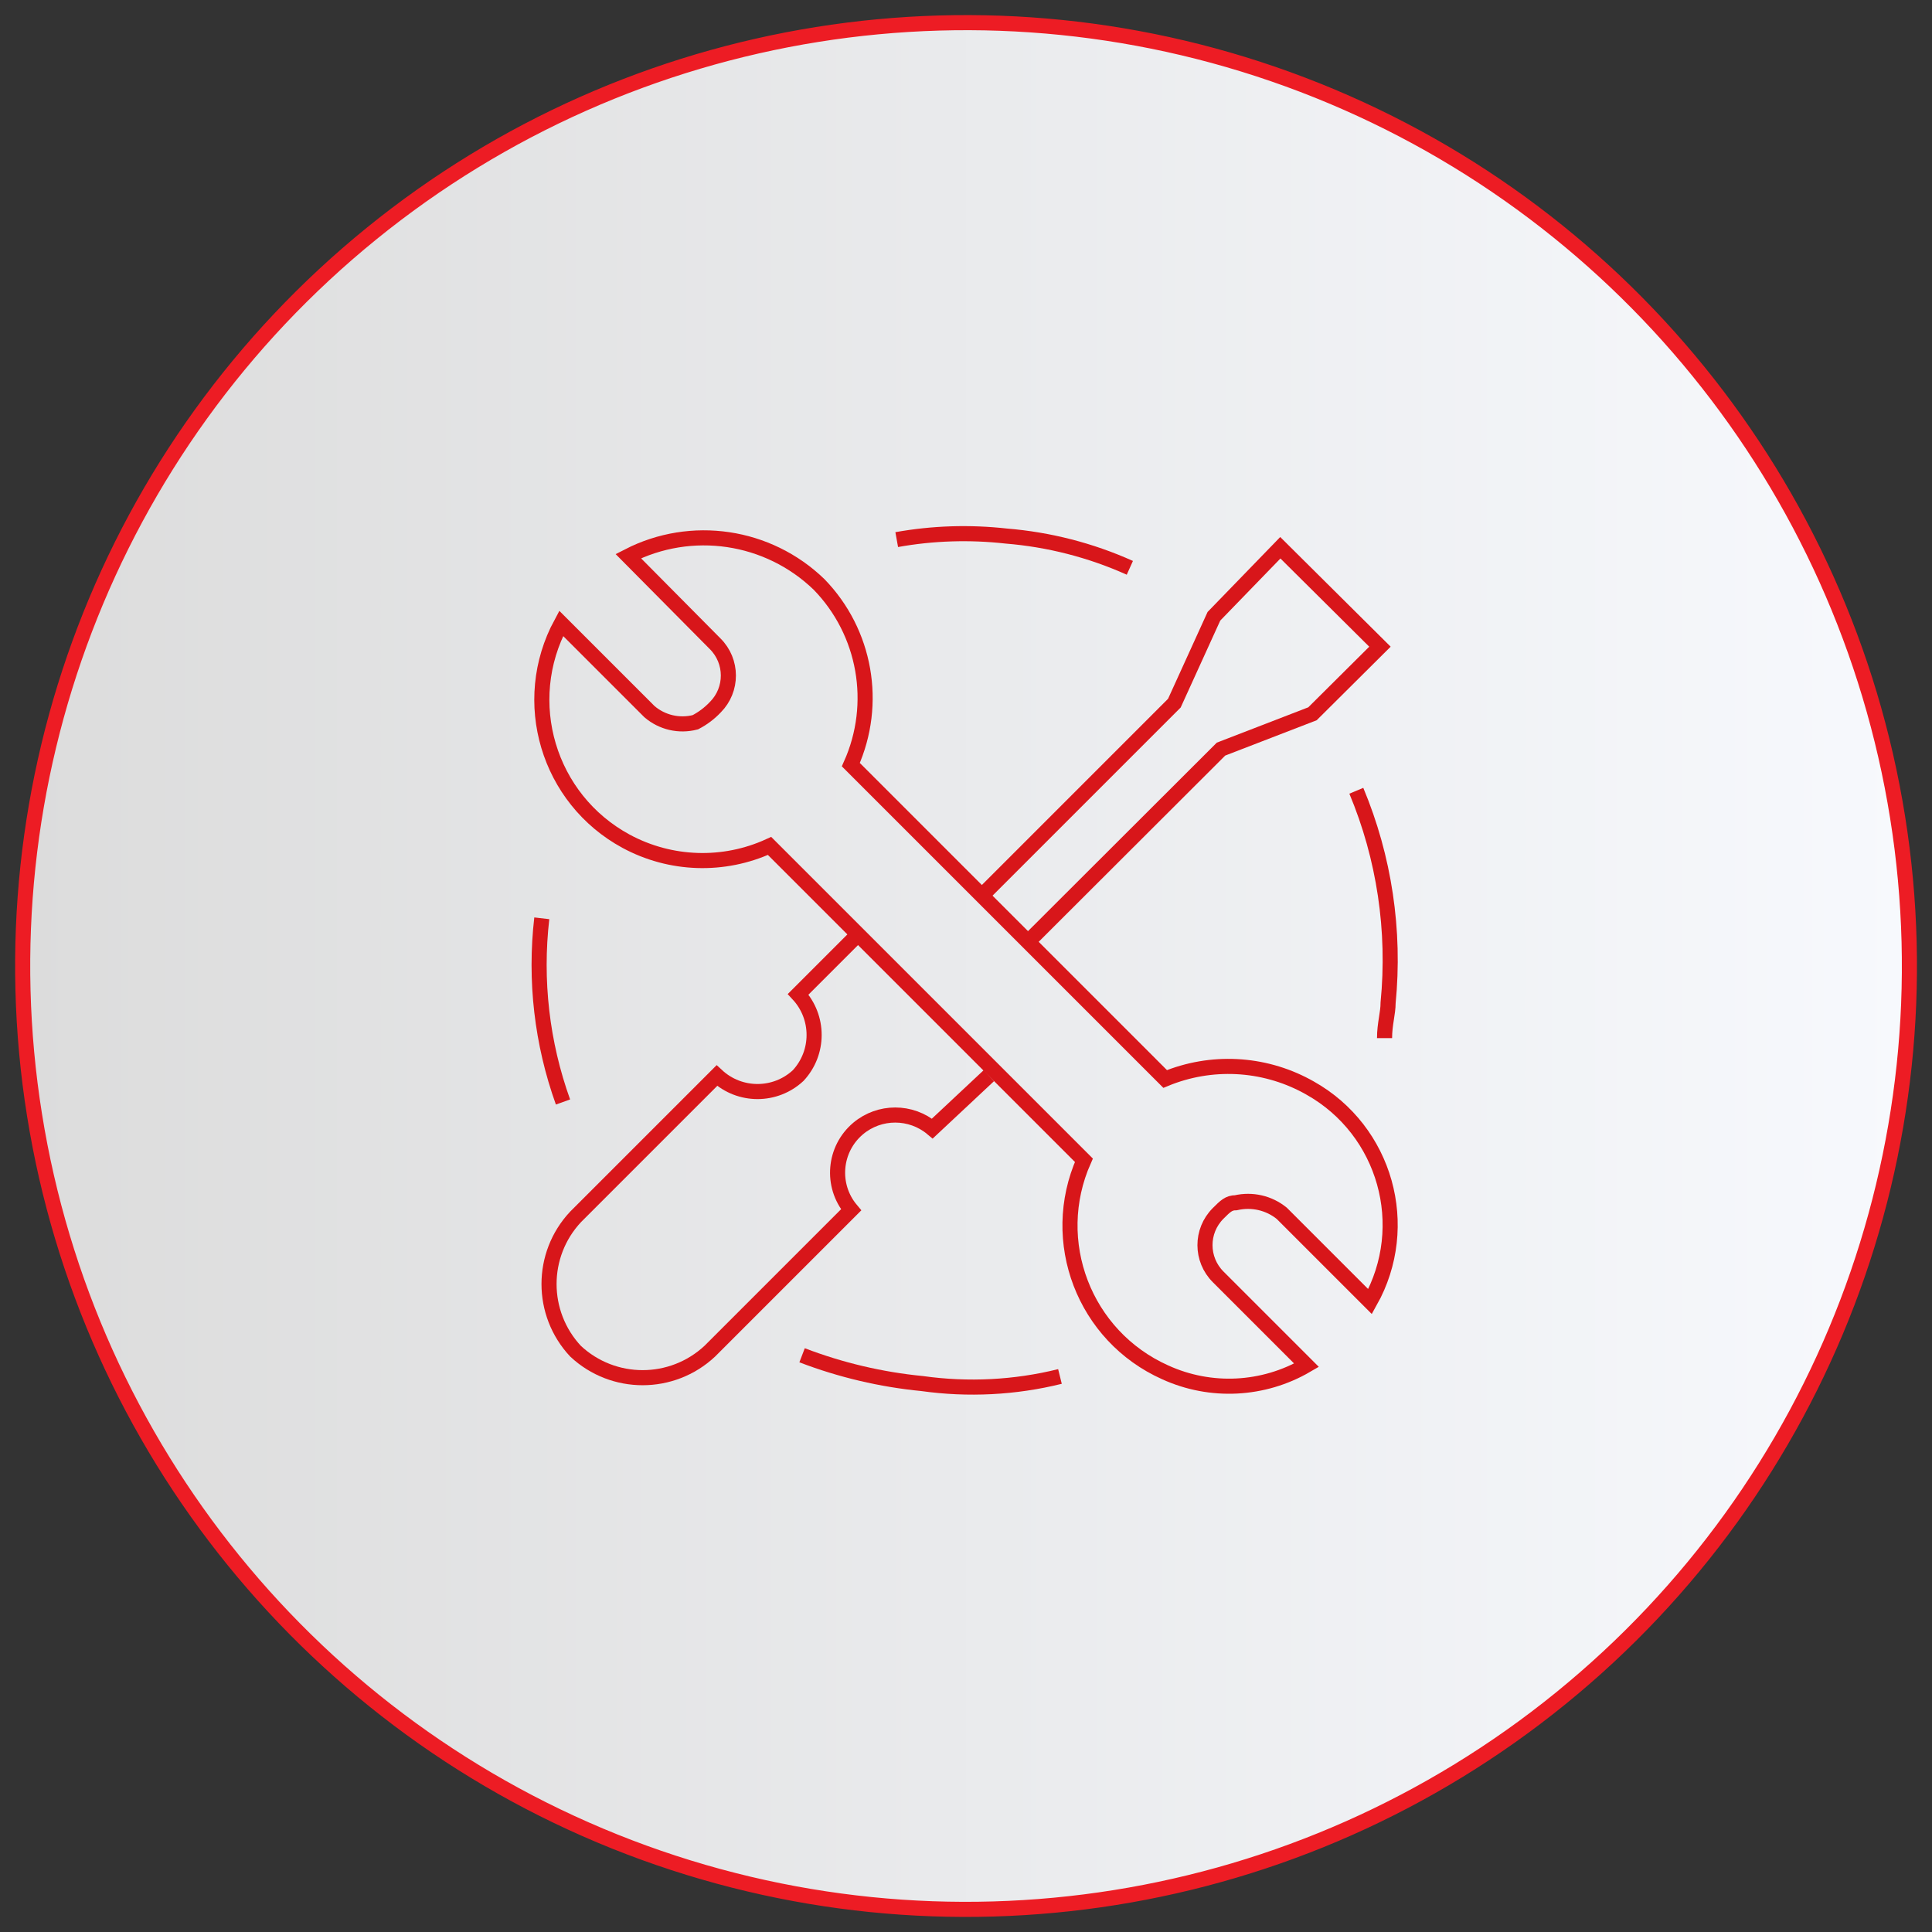 <svg xmlns="http://www.w3.org/2000/svg" xmlns:xlink="http://www.w3.org/1999/xlink" id="Benifit-SOC-01" width="256" height="256" viewBox="0 0 256 256"><rect x="0" y="0" width="256" height="256" fill="#333333" stroke="none"/><defs><style>.cls-1{stroke-width:0px;}.cls-1,.cls-2{fill:none;}.cls-3{fill:url(#linear-gradient);stroke:#ed1c24;}.cls-3,.cls-2{stroke-miterlimit:10;stroke-width:2px;}.cls-2{stroke:#d8161a;}.cls-4{clip-path:url(#clippath);}</style><linearGradient id="linear-gradient" x1="3" y1="128" x2="253" y2="128" gradientTransform="translate(201.86 -37.26) rotate(69.08)" gradientUnits="userSpaceOnUse"><stop offset="0" stop-color="#dcdcdc"></stop><stop offset="1" stop-color="#f7f9fd"></stop></linearGradient><clipPath id="clippath"><rect class="cls-1" x="62" y="62.94" width="132" height="130.13"></rect></clipPath></defs><circle class="cls-3" cx="128" cy="128" r="125" transform="translate(-37.26 201.86) rotate(-69.08)"></circle><g class="cls-4"><path class="cls-2" d="M74.6,146.02c-2.8-7.79-3.76-16.12-2.81-24.34"></path><path class="cls-2" d="M140.45,182.39c-5.97,1.48-12.17,1.79-18.25.94-5.45-.53-10.8-1.79-15.92-3.75"></path><path class="cls-2" d="M179.72,104.78c3.71,8.87,5.15,18.53,4.21,28.1,0,1.4-.47,2.81-.47,4.68"></path><path class="cls-2" d="M118.82,71.5c4.79-.86,9.68-1.01,14.51-.47,5.66.46,11.2,1.88,16.38,4.21"></path><path class="cls-2" d="M92.14,95.7c-2.14.56-4.41.03-6.08-1.4l-11.7-11.7c-5.59,10.35-1.74,23.27,8.6,28.87,5.89,3.18,12.93,3.41,19.01.62l41.65,41.65c-4.77,10.73.04,23.3,10.77,28.1,6.02,2.75,13.01,2.4,18.73-.94l-11.7-11.7c-2.33-2.32-2.34-6.08-.02-8.41,0,0,.01-.01.02-.02.94-.94,1.4-1.4,2.34-1.4,2.14-.49,4.38.02,6.08,1.4l11.7,11.7c5.62-10.01,2.06-22.68-7.95-28.3-.16-.09-.31-.17-.47-.26-5.79-3.11-12.66-3.45-18.73-.94l-41.65-41.65c3.62-8.07,1.96-17.53-4.21-23.88-6.76-6.53-16.92-8.04-25.28-3.75l11.51,11.61c2.33,2.32,2.34,6.08.02,8.41,0,0-.01.01-.02.02-.76.8-1.64,1.46-2.62,1.97Z"></path><path class="cls-2" d="M113.72,123.79l-7.96,7.96c2.82,3.04,2.82,7.73,0,10.77-3.04,2.82-7.73,2.82-10.77,0l-18.73,18.73c-4.68,5-4.68,12.78,0,17.79,5,4.68,12.78,4.68,17.79,0h0l18.73-18.73c-2.72-3.23-2.3-8.05.92-10.77,2.84-2.39,7-2.39,9.84,0l7.49-7.01"></path><path class="cls-2" d="M136.47,124.54l25.32-25.28,12.12-4.68,8.94-8.89-13.2-13.11-8.8,9.08-5.24,11.51-25.28,25.28"></path></g></svg>